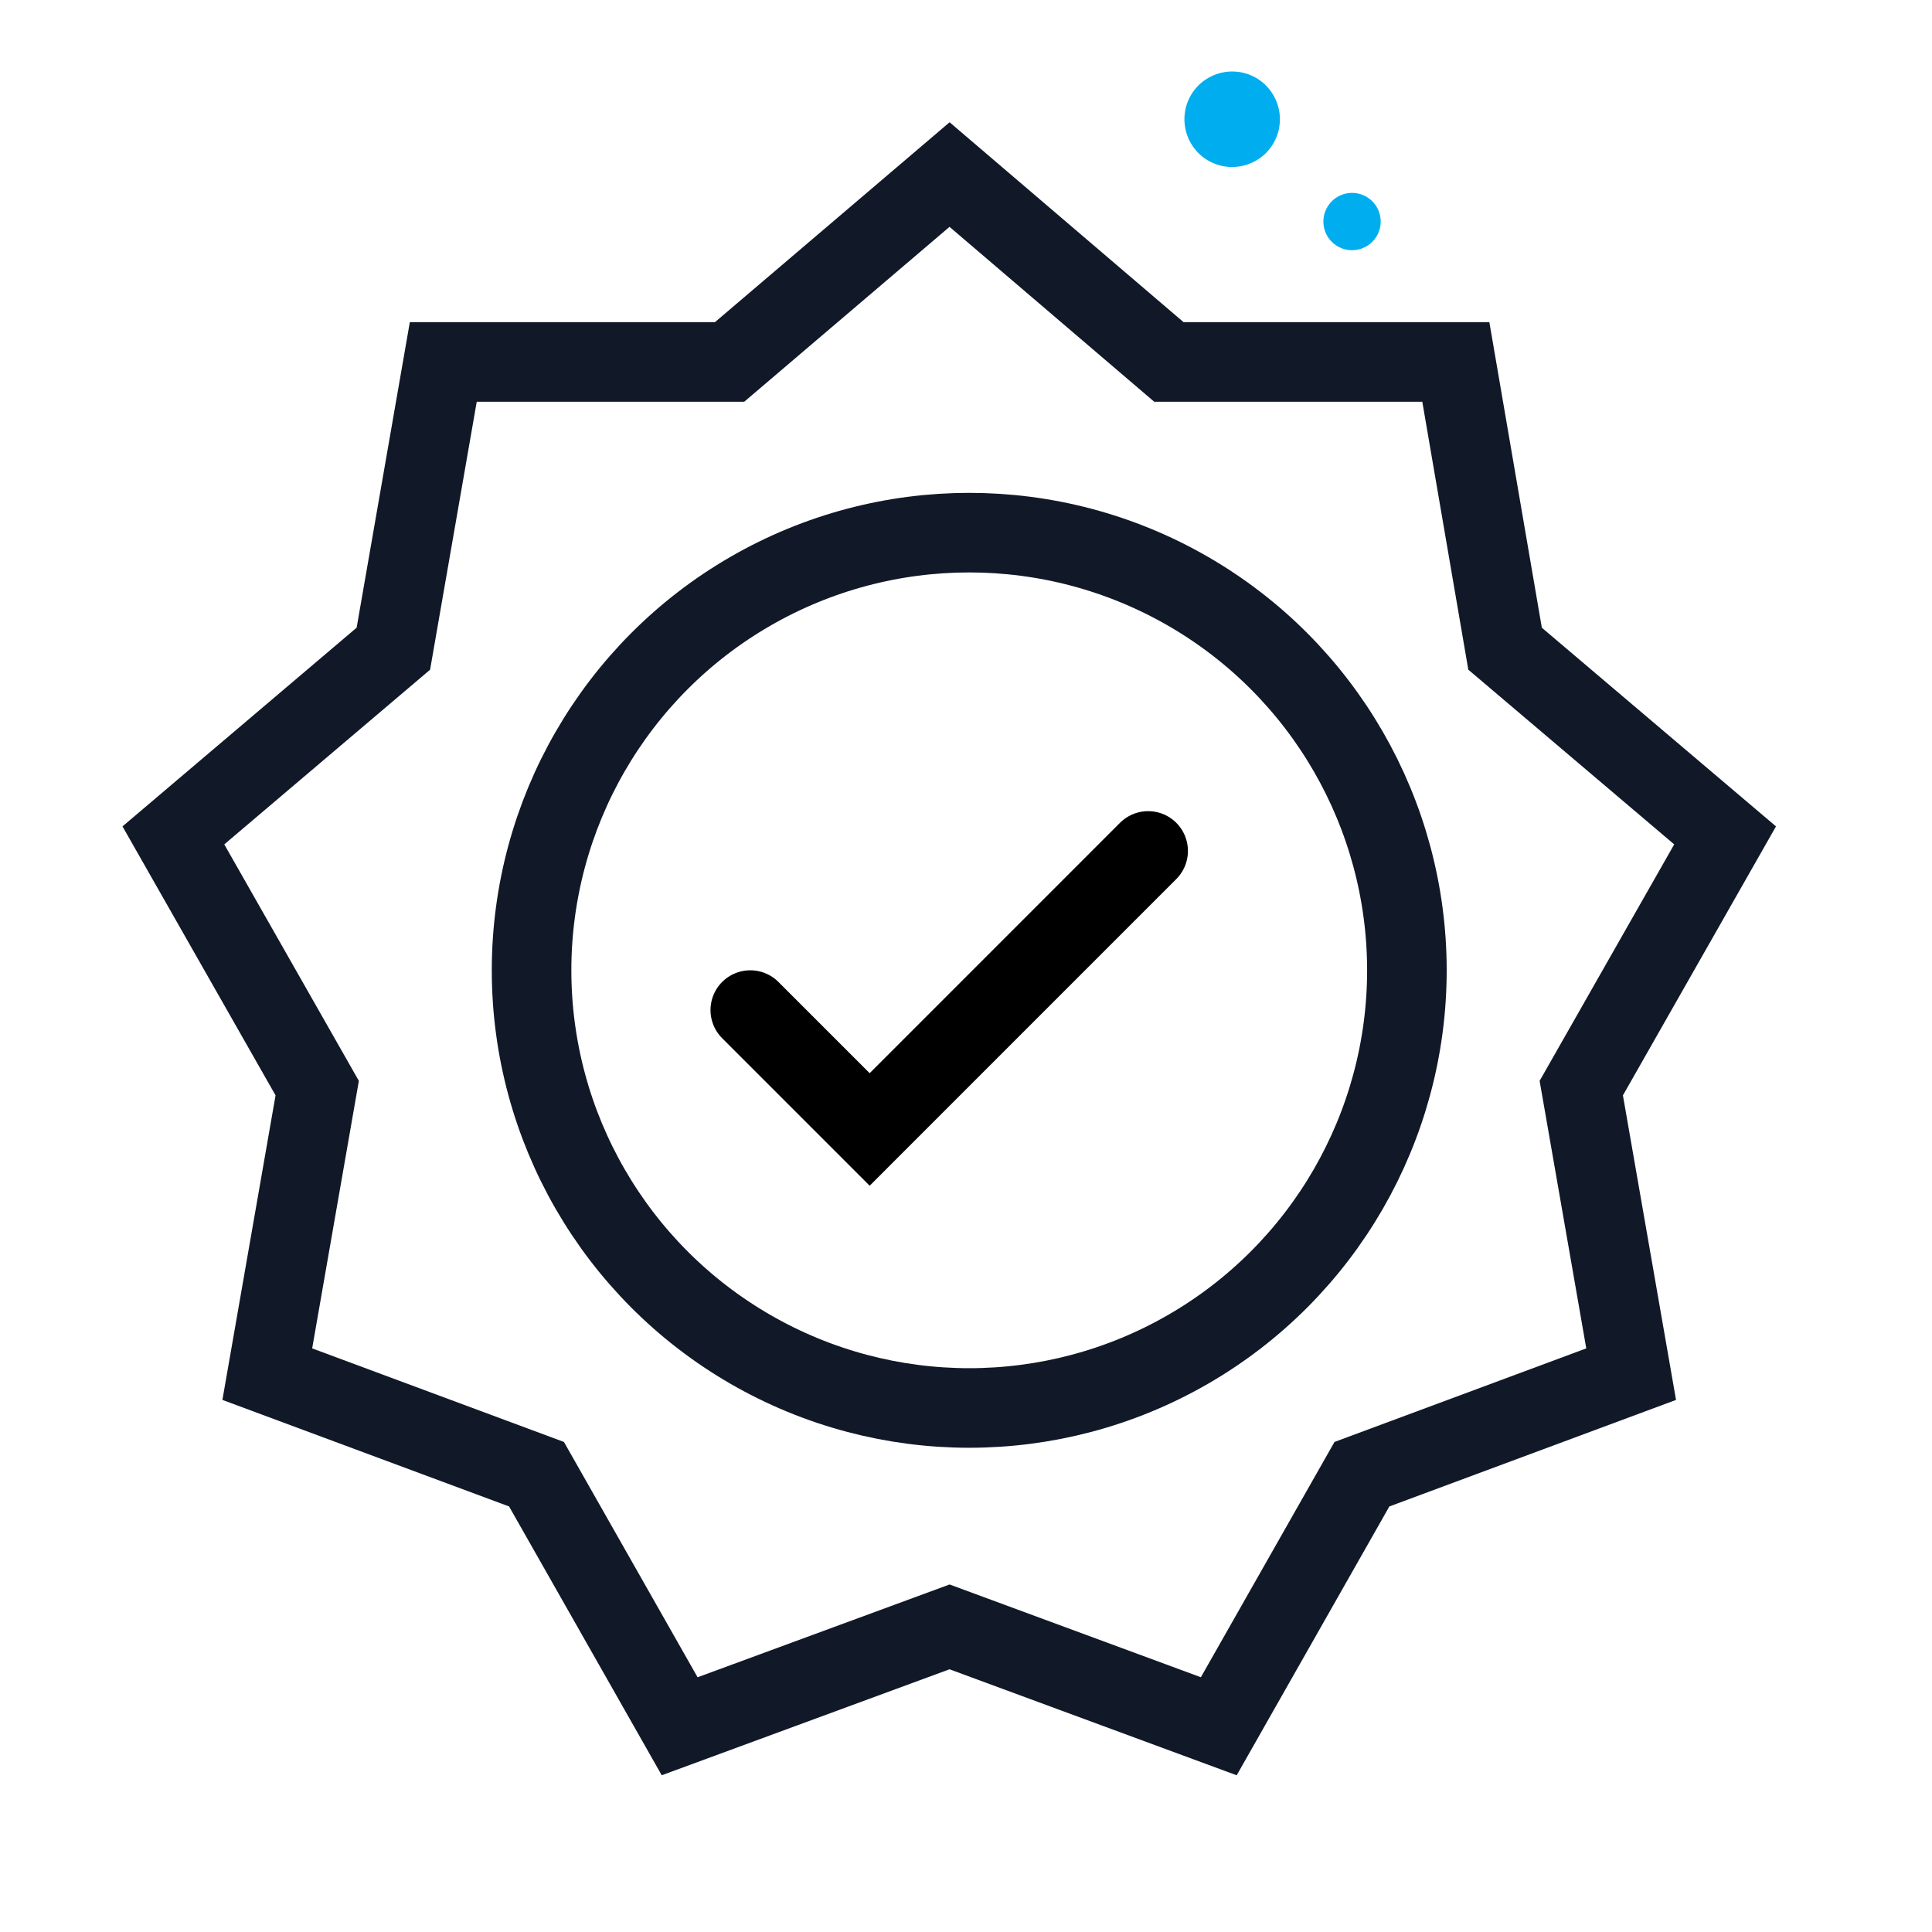 <svg width="43" height="43" viewBox="0 0 43 43" fill="none" xmlns="http://www.w3.org/2000/svg">
<path d="M21.134 3.885L26.016 8.056H32.402L33.498 14.438L38.395 18.593L35.194 24.218L36.304 30.584L30.312 32.811L27.126 38.421L21.134 36.209L15.127 38.421L11.941 32.811L5.949 30.584L7.06 24.218L3.859 18.593L8.755 14.438L9.866 8.056H16.238L21.134 3.885Z" stroke="#111928" stroke-width="1.771" stroke-miterlimit="10"/>
<circle cx="21.572" cy="21.596" r="9.741" stroke="#111928" stroke-width="1.771"/>
<path d="M16.699 22.481L19.356 25.138L25.554 18.939" stroke="black" stroke-width="1.771" stroke-linecap="round"/>
<ellipse cx="27.424" cy="2.654" rx="1.063" ry="1.063" transform="rotate(26.434 27.424 2.654)" fill="#00AEEF"/>
<ellipse cx="30.092" cy="4.931" rx="0.638" ry="0.638" transform="rotate(26.434 30.092 4.931)" fill="#00AEEF"/>
</svg>
